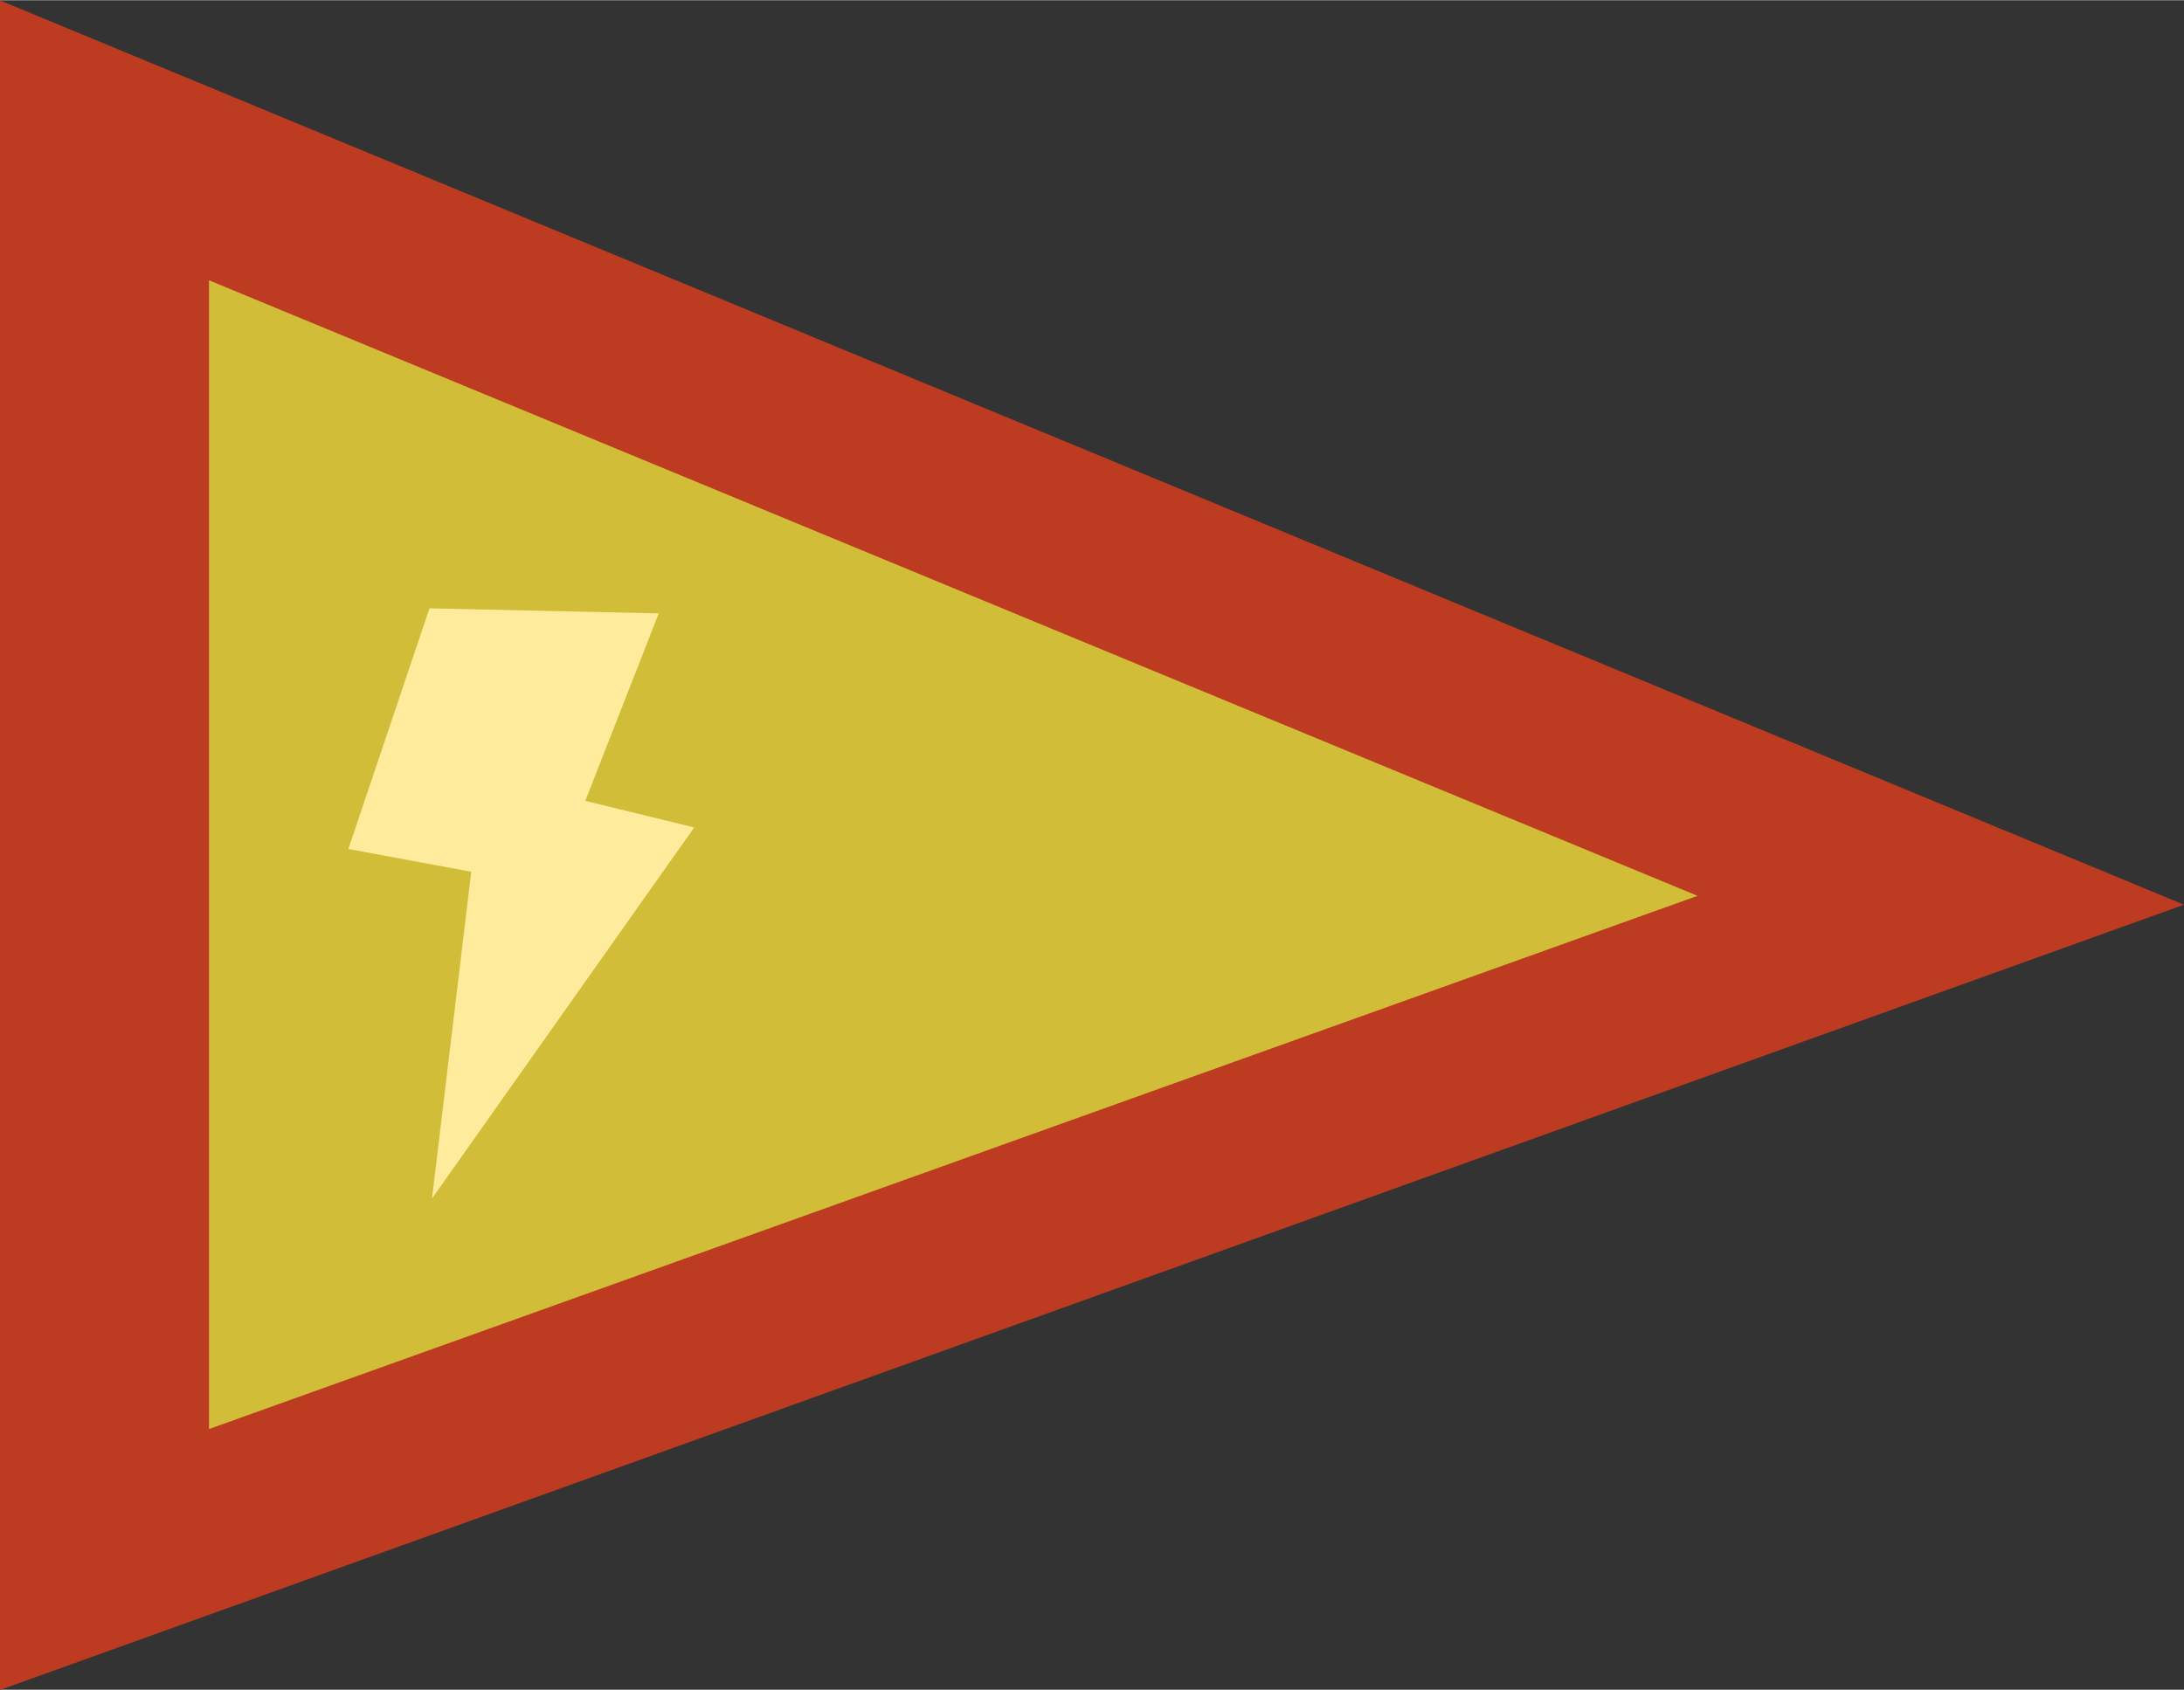 <svg height="133.433" viewBox="0 0 172.4 133.4" width="172.4" xmlns="http://www.w3.org/2000/svg"><rect x="0" y="0" width="172.4" height="133.4" fill="#333333" stroke="none"/><g stroke-miterlimit="10" stroke-width="0" transform="translate(-153.8 -113.284)"><path d="m153.8 246.7v-133.4l172.4 71.4z" fill="#bd3b20" stroke="#000"/><path d="m170.3 226.1v-90.7l117.5 48.6z" fill="#d1bd38" stroke="#000"/><path d="m191 182.1-9.7-1.8 6.4-19 18.1.4-5.8 14.8 8.6 2.1-20.7 29.3z" fill="#ffeb9c"/></g></svg>